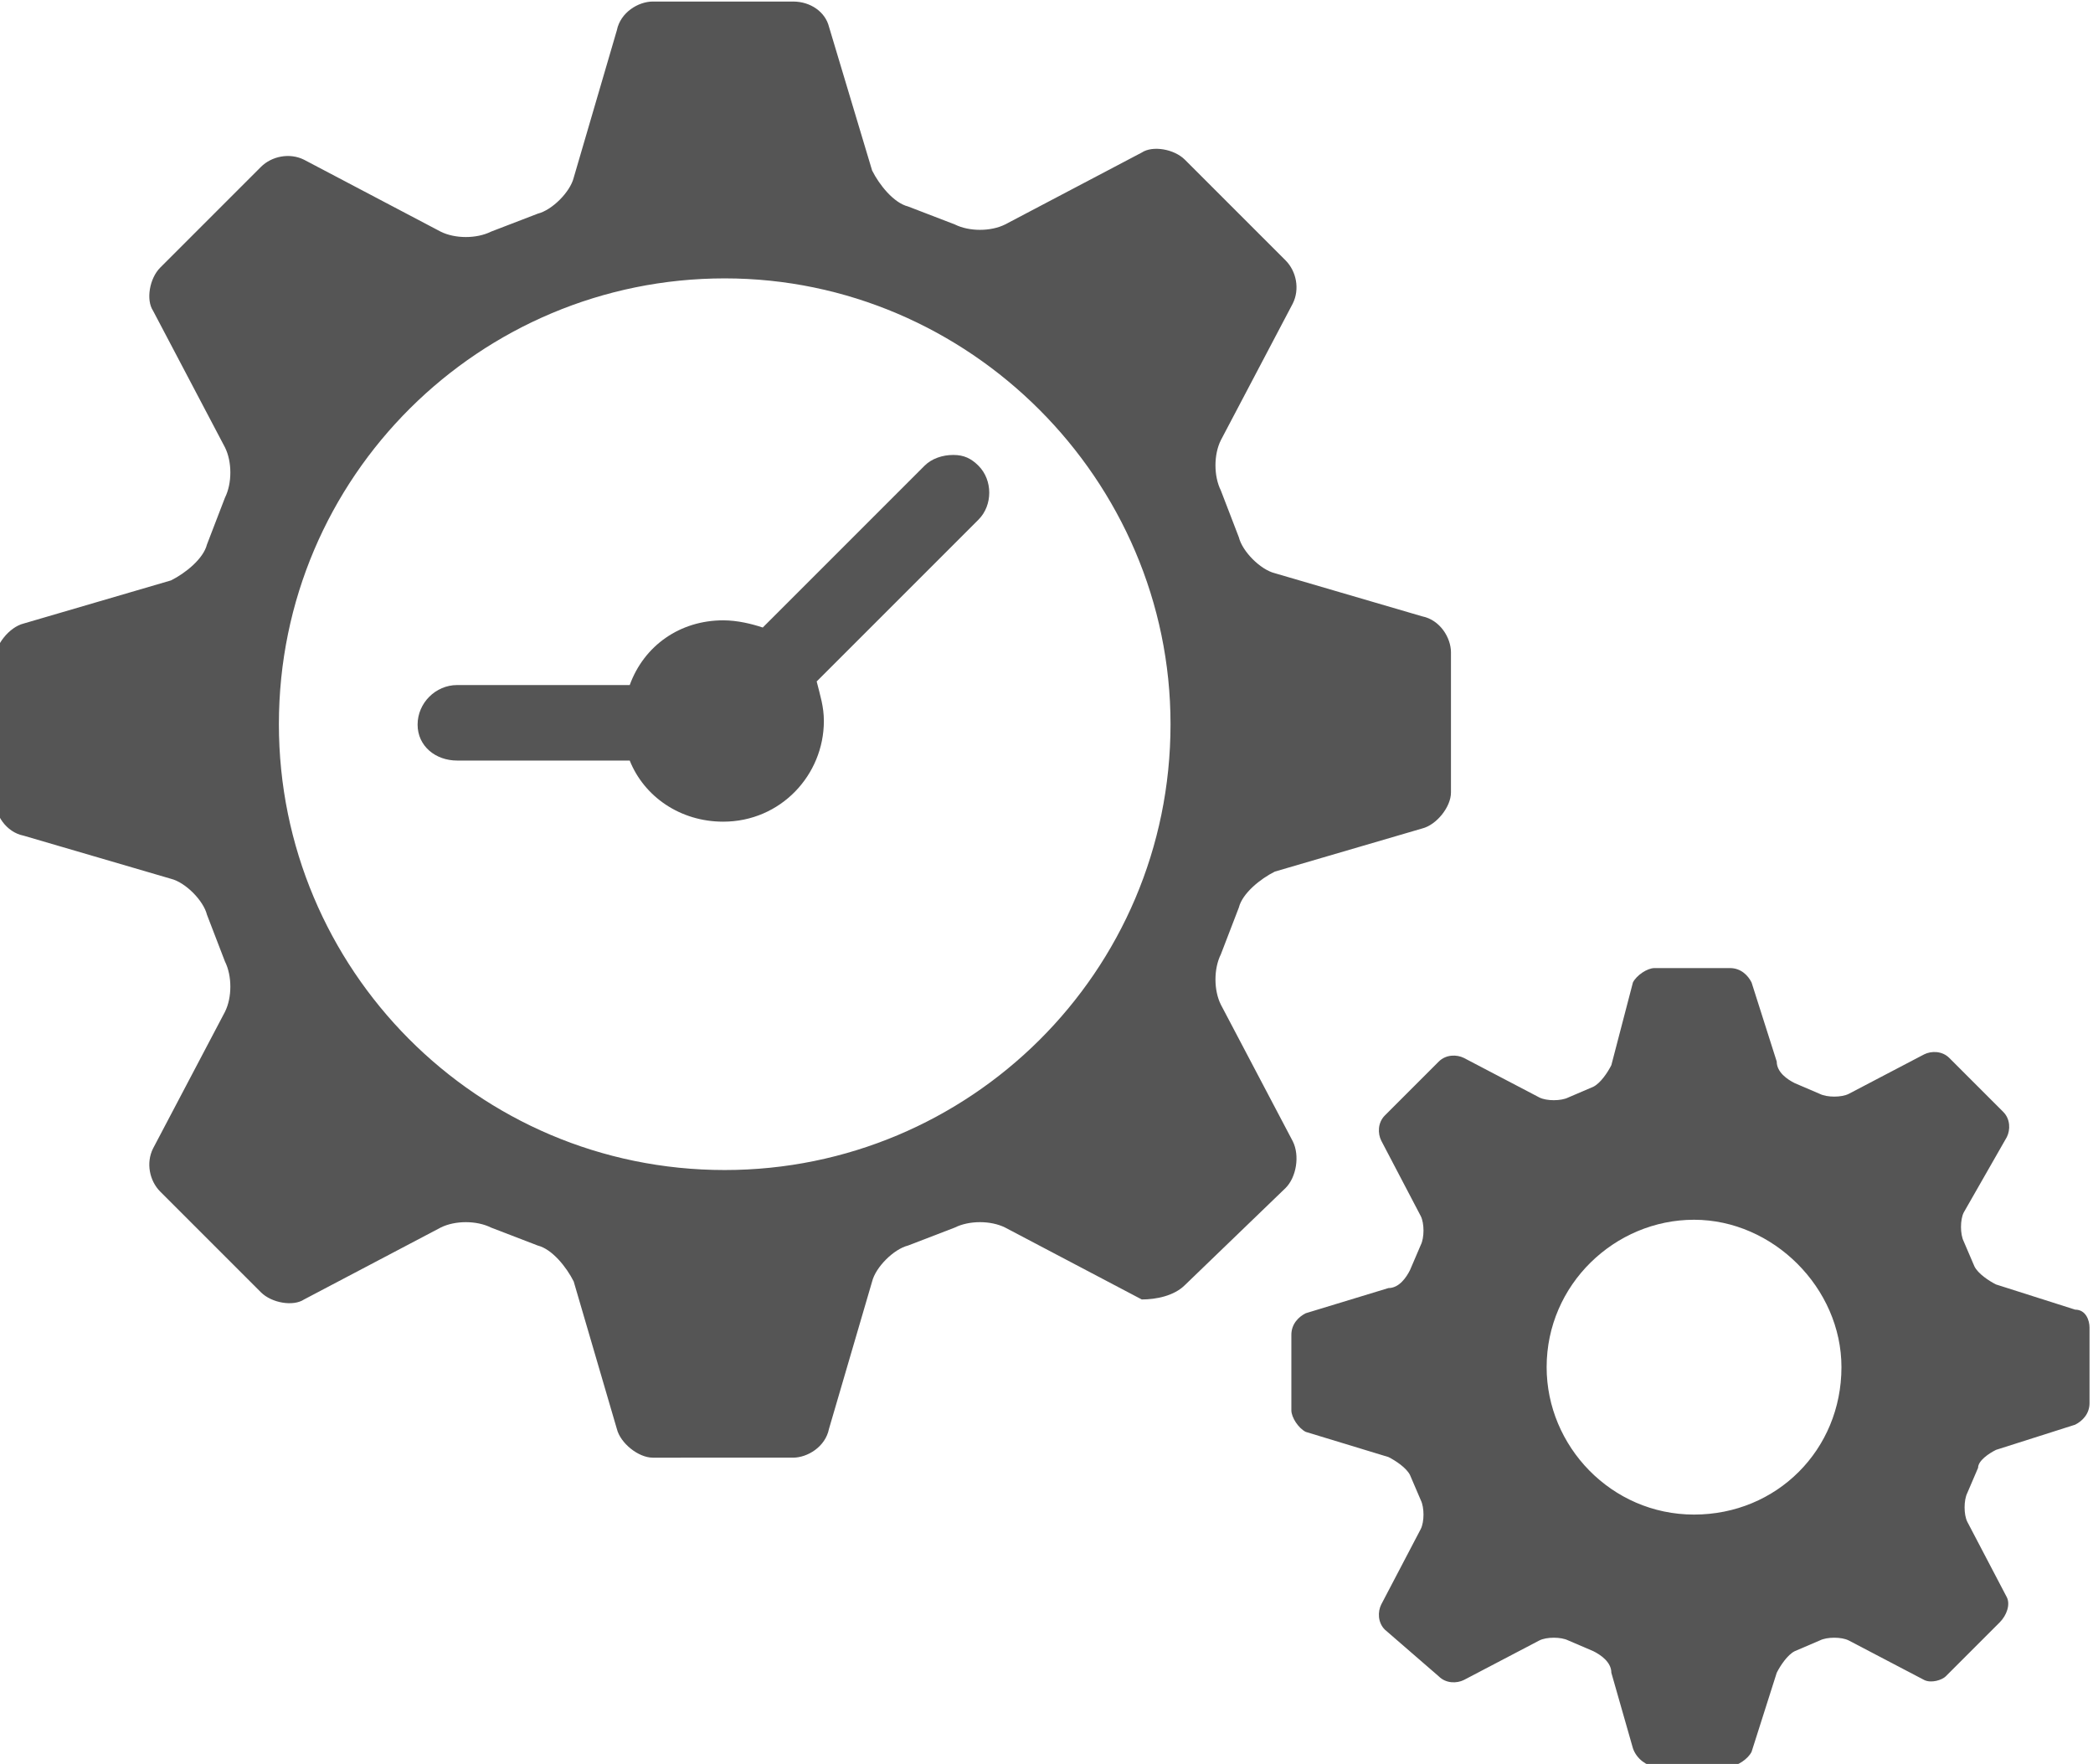 <?xml version="1.0" encoding="utf-8"?>
<!-- Generator: Adobe Illustrator 28.3.0, SVG Export Plug-In . SVG Version: 6.00 Build 0)  -->
<svg version="1.1"
	 id="svg2" xmlns:cc="http://creativecommons.org/ns#" xmlns:svg="http://www.w3.org/2000/svg" xmlns:rdf="http://www.w3.org/1999/02/22-rdf-syntax-ns#" xmlns:dc="http://purl.org/dc/elements/1.1/"
	 xmlns="http://www.w3.org/2000/svg" xmlns:xlink="http://www.w3.org/1999/xlink" x="0px" y="0px" viewBox="0 0 77.6 65.4"
	 style="enable-background:new 0 0 77.6 65.4;" xml:space="preserve">
<style type="text/css">
	.st0{fill:#555555;}
</style>
<g id="g10" transform="matrix(1.333,0,0,-1.333,0,85.333)">
	<g id="g12">
		<g>
			<g id="g14">
				<g id="g20" transform="translate(29.415,43.862)">
					<path id="path22" class="st0" d="M-2.9,7.5c-0.3,0-0.6-0.1-0.8-0.3l-4.5-4.5c-0.3,0.1-0.7,0.2-1.1,0.2c-1.2,0-2.2-0.7-2.6-1.8
						h-4.8c-0.6,0-1.1-0.5-1.1-1.1S-17.3-1-16.7-1h4.6l0.2,0c0.4-1,1.4-1.7,2.6-1.7c1.6,0,2.8,1.3,2.8,2.8c0,0.4-0.1,0.7-0.2,1.1
						l4.5,4.5c0.4,0.4,0.4,1.1,0,1.5C-2.4,7.4-2.6,7.5-2.9,7.5"/>
				</g>
				<g id="g24" transform="translate(23.057,23.973)">
					<path id="path26" class="st0" d="M-2.9,7.5c-6.9,0-12.4,5.6-12.4,12.4c0,6.9,5.6,12.4,12.4,12.4c6.8,0,12.4-5.6,12.4-12.4
						C9.5,13,3.9,7.5-2.9,7.5 M12.9,8.3l-2,3.8c-0.2,0.4-0.2,1,0,1.4l0.5,1.3c0.1,0.4,0.6,0.8,1,1l4.1,1.2c0.4,0.1,0.8,0.6,0.8,1
						l0,3.9c0,0.4-0.3,0.9-0.8,1l-4.1,1.2c-0.4,0.1-0.9,0.6-1,1l-0.5,1.3c-0.2,0.4-0.2,1,0,1.4l2,3.8c0.2,0.4,0.1,0.9-0.2,1.2
						l-2.8,2.8c-0.3,0.3-0.9,0.4-1.2,0.2l-3.8-2c-0.4-0.2-1-0.2-1.4,0l-1.3,0.5c-0.4,0.1-0.8,0.6-1,1L0,39.3C-0.1,39.7-0.5,40-1,40
						h-3.9c-0.4,0-0.9-0.3-1-0.8l-1.2-4.1c-0.1-0.4-0.6-0.9-1-1l-1.3-0.5c-0.4-0.2-1-0.2-1.4,0l-3.8,2c-0.4,0.2-0.9,0.1-1.2-0.2
						l-2.8-2.8c-0.3-0.3-0.4-0.9-0.2-1.2l2-3.8c0.2-0.4,0.2-1,0-1.4l-0.5-1.3c-0.1-0.4-0.6-0.8-1-1l-4.1-1.2c-0.4-0.1-0.8-0.6-0.8-1
						v-3.9c0-0.4,0.3-0.9,0.8-1l4.1-1.2c0.4-0.1,0.9-0.6,1-1l0.5-1.3c0.2-0.4,0.2-1,0-1.4l-2-3.8c-0.2-0.4-0.1-0.9,0.2-1.2l2.8-2.8
						c0.3-0.3,0.9-0.4,1.2-0.2l3.8,2c0.4,0.2,1,0.2,1.4,0l1.3-0.5c0.4-0.1,0.8-0.6,1-1l1.2-4.1c0.1-0.4,0.6-0.8,1-0.8H-1
						c0.4,0,0.9,0.3,1,0.8l1.2,4.1c0.1,0.4,0.6,0.9,1,1l1.3,0.5c0.4,0.2,1,0.2,1.4,0l3.8-2C9.1,3.9,9.6,4,9.9,4.3L12.7,7
						C13,7.3,13.1,7.9,12.9,8.3"/>
				</g>
				<g id="g28" transform="translate(50.018,14.39)">
					<path id="path30" class="st0" d="M-2.9,7.5c-2.3,0-4.1,1.9-4.1,4.1c0,2.3,1.9,4.1,4.1,4.1s4.1-1.9,4.1-4.1
						C1.2,9.3-0.6,7.5-2.9,7.5 M7.7,13.2l-2.2,0.7C5.3,14,5,14.2,4.9,14.4l-0.3,0.7c-0.1,0.2-0.1,0.6,0,0.8L5.8,18
						c0.1,0.2,0.1,0.5-0.1,0.7l-1.5,1.5c-0.2,0.2-0.5,0.2-0.7,0.1l-2.1-1.1c-0.2-0.1-0.6-0.1-0.8,0l-0.7,0.3
						c-0.2,0.1-0.5,0.3-0.5,0.6l-0.7,2.2c-0.1,0.2-0.3,0.4-0.6,0.4H-4c-0.2,0-0.5-0.2-0.6-0.4L-5.2,20c-0.1-0.2-0.3-0.5-0.5-0.6
						l-0.7-0.3c-0.2-0.1-0.6-0.1-0.8,0l-2.1,1.1c-0.2,0.1-0.5,0.1-0.7-0.1l-1.5-1.5c-0.2-0.2-0.2-0.5-0.1-0.7l1.1-2.1
						c0.1-0.2,0.1-0.6,0-0.8l-0.3-0.7c-0.1-0.2-0.3-0.5-0.6-0.5l-2.3-0.7c-0.2-0.1-0.4-0.3-0.4-0.6v-2.1c0-0.2,0.2-0.5,0.4-0.6
						l2.3-0.7c0.2-0.1,0.5-0.3,0.6-0.5l0.3-0.7c0.1-0.2,0.1-0.6,0-0.8l-1.1-2.1c-0.1-0.2-0.1-0.5,0.1-0.7L-10,3
						c0.2-0.2,0.5-0.2,0.7-0.1L-7.2,4c0.2,0.1,0.6,0.1,0.8,0l0.7-0.3c0.2-0.1,0.5-0.3,0.5-0.6L-4.6,1C-4.5,0.7-4.2,0.5-4,0.5h2.1
						c0.2,0,0.5,0.2,0.6,0.4l0.7,2.2c0.1,0.2,0.3,0.5,0.5,0.6l0.7,0.3c0.2,0.1,0.6,0.1,0.8,0l2.1-1.1C3.7,2.8,4,2.9,4.1,3l1.5,1.5
						C5.8,4.7,5.9,5,5.8,5.2L4.7,7.3c-0.1,0.2-0.1,0.6,0,0.8l0.3,0.7C5,9,5.3,9.2,5.5,9.3L7.7,10c0.2,0.1,0.4,0.3,0.4,0.6v2.1
						C8.1,12.9,8,13.2,7.7,13.2"/>
				</g>
			</g>
		</g>
	</g>
</g>
</svg>
